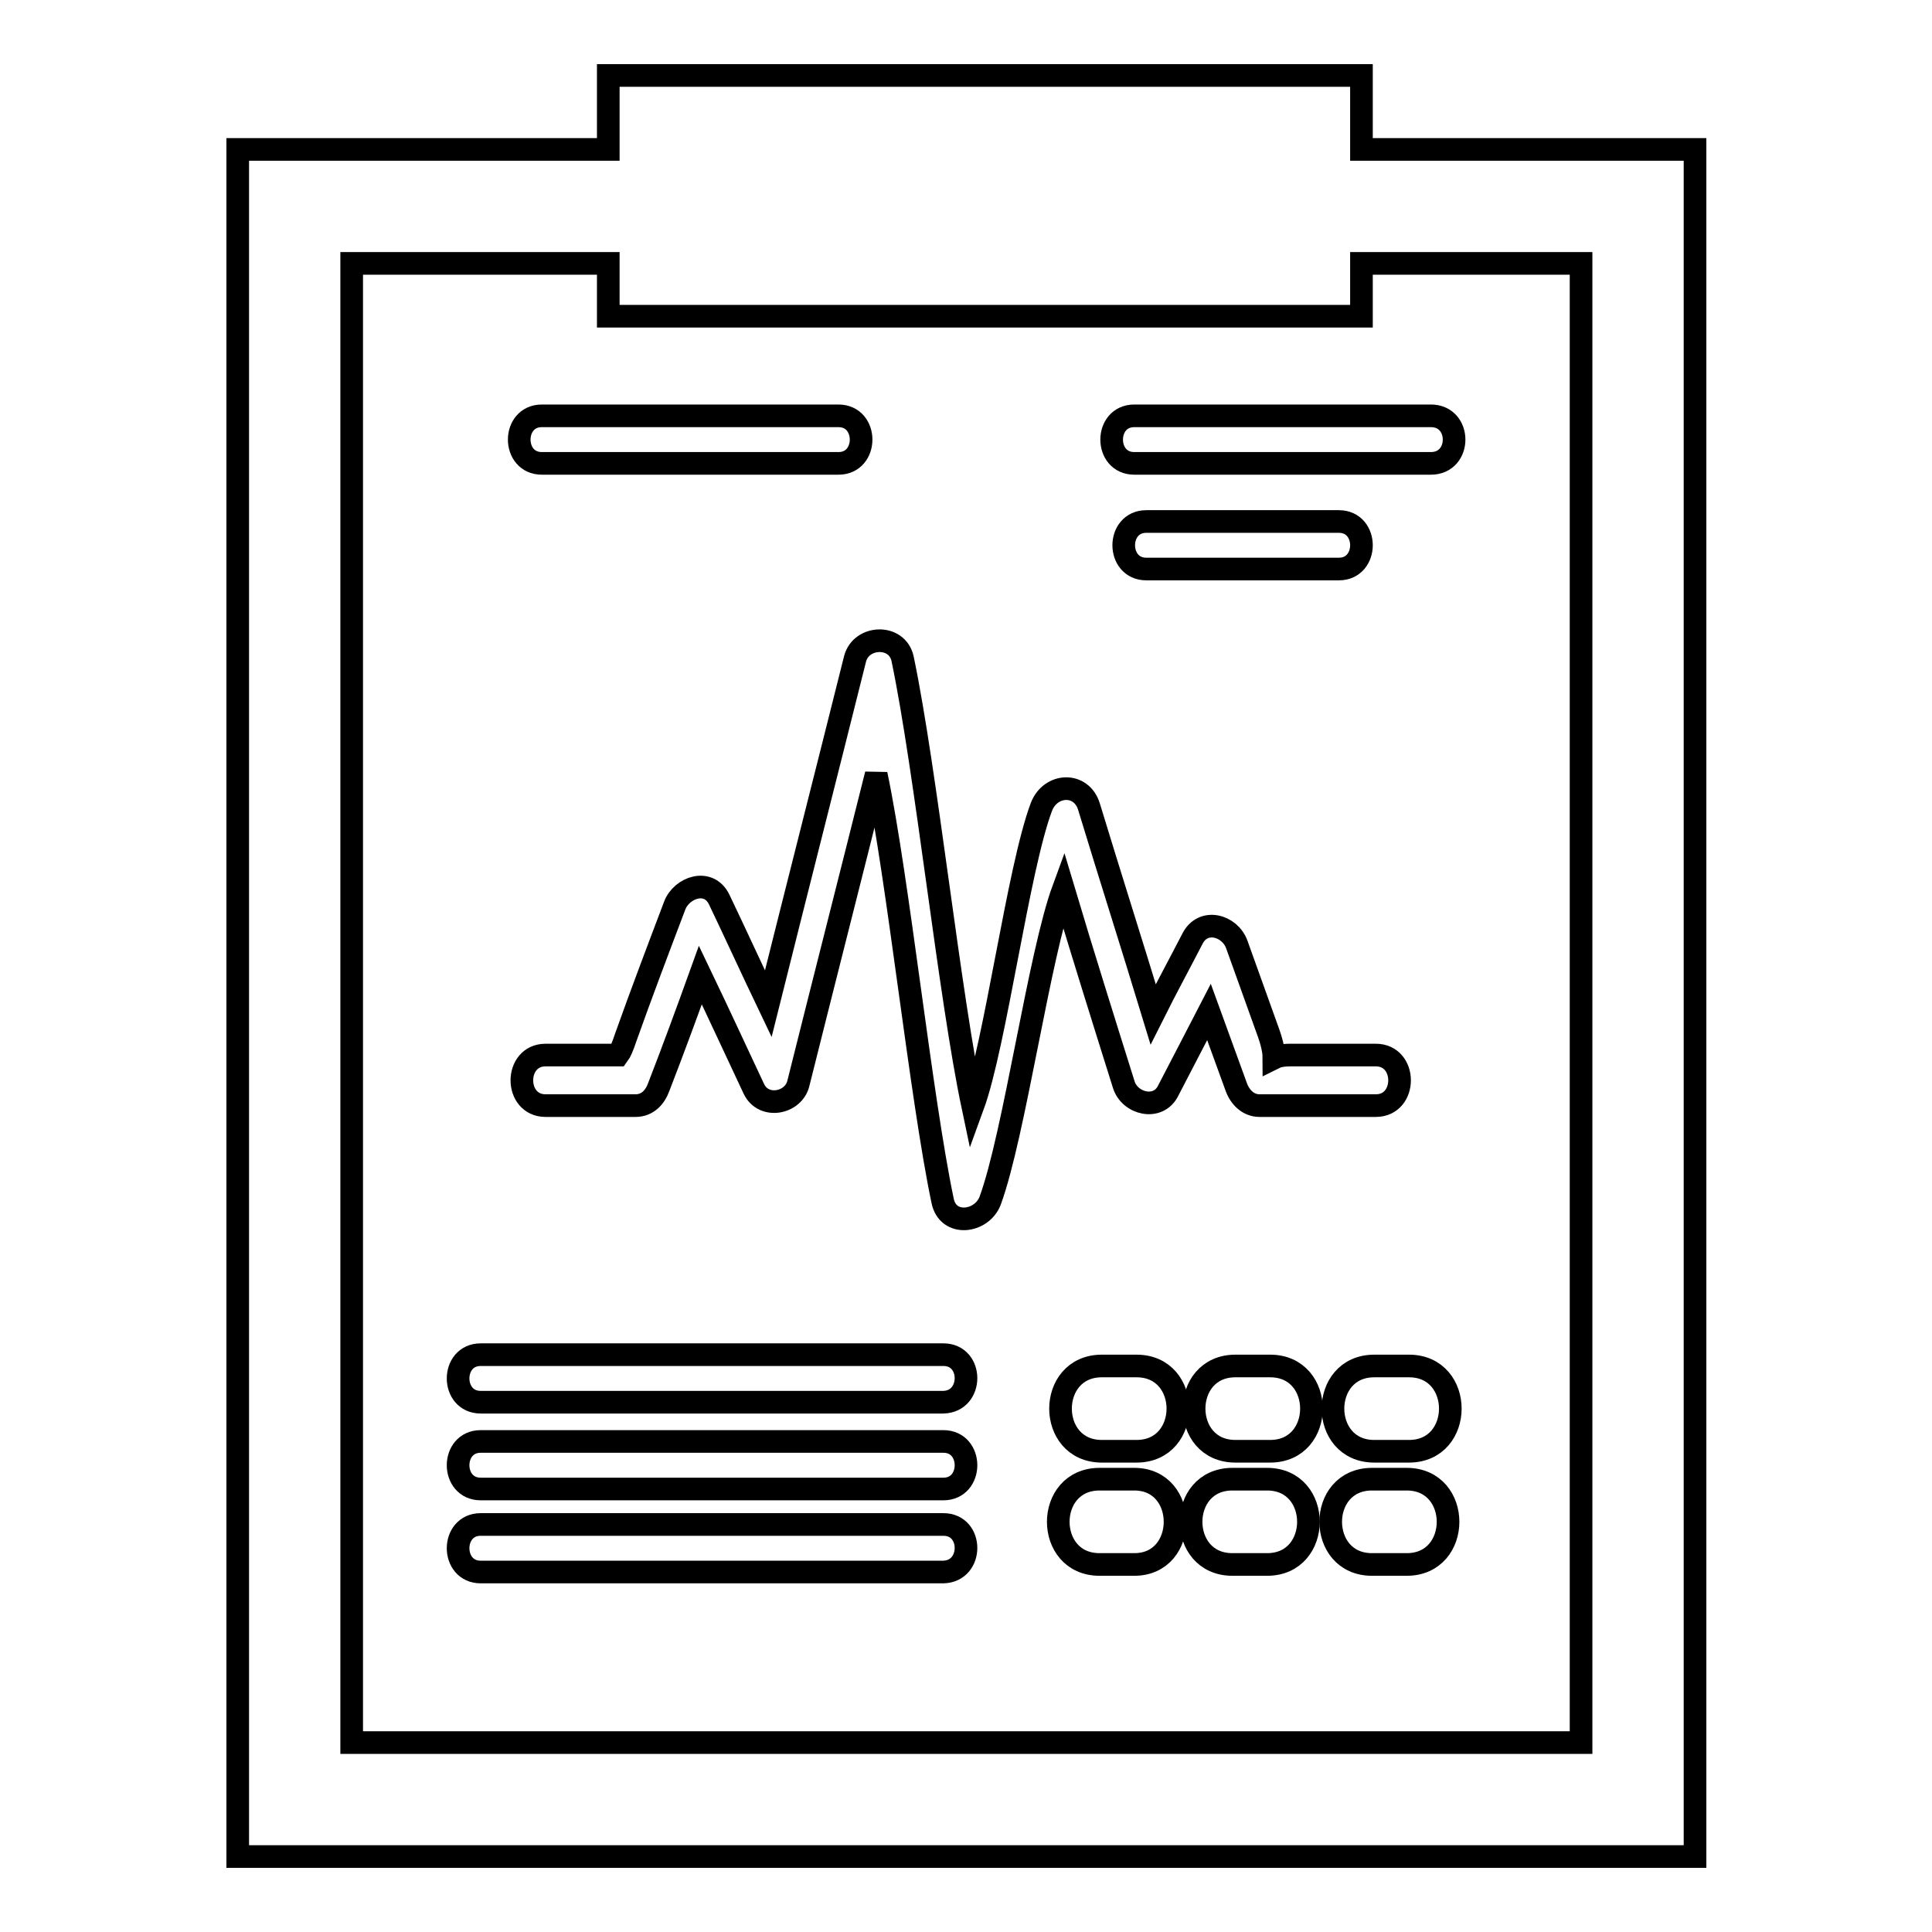<?xml version="1.0" encoding="utf-8"?>
<!-- Svg Vector Icons : http://www.onlinewebfonts.com/icon -->
<!DOCTYPE svg PUBLIC "-//W3C//DTD SVG 1.1//EN" "http://www.w3.org/Graphics/SVG/1.1/DTD/svg11.dtd">
<svg version="1.1" xmlns="http://www.w3.org/2000/svg" xmlns:xlink="http://www.w3.org/1999/xlink" x="0px" y="0px" viewBox="0 0 256 256" enable-background="new 0 0 256 256" xml:space="preserve">
<g><g><g><g id="_x36_5_82_"><path stroke-width="3" fill-opacity="0" stroke="#000000"  d="M125,202c-20.4,0-40.9,0-61.3,0c-4,0-4,6.3,0,6.3c20.4,0,40.9,0,61.3,0C129,208.2,129,202,125,202z"/><g><path stroke-width="3" fill-opacity="0" stroke="#000000"  d="M71.8,61.4c13.1,0,26.2,0,39.3,0c4,0,4-6.3,0-6.3c-13.1,0-26.2,0-39.3,0C67.8,55.1,67.8,61.4,71.8,61.4z"/><path stroke-width="3" fill-opacity="0" stroke="#000000"  d="M125,179.5c-20.4,0-40.9,0-61.3,0c-4,0-4,6.3,0,6.3c20.4,0,40.9,0,61.3,0C129,185.7,129,179.5,125,179.5z"/><path stroke-width="3" fill-opacity="0" stroke="#000000"  d="M150.6,181c-1.6,0-3.1,0-4.6,0c-7.3,0-7.3,11.3,0,11.3c1.5,0,3.1,0,4.6,0C157.9,192.3,157.9,181,150.6,181z"/><path stroke-width="3" fill-opacity="0" stroke="#000000"  d="M168.3,181c-1.5,0-3.1,0-4.6,0c-7.3,0-7.3,11.3,0,11.3c1.5,0,3.1,0,4.6,0C175.6,192.3,175.6,181,168.3,181z"/><path stroke-width="3" fill-opacity="0" stroke="#000000"  d="M186.7,181c-1.5,0-3.1,0-4.6,0c-7.3,0-7.3,11.3,0,11.3c1.5,0,3.1,0,4.6,0C194,192.3,194,181,186.7,181z"/><path stroke-width="3" fill-opacity="0" stroke="#000000"  d="M150.3,196c-1.5,0-3.1,0-4.6,0c-7.3,0-7.3,11.3,0,11.3c1.5,0,3.1,0,4.6,0C157.5,207.3,157.5,196,150.3,196z"/><path stroke-width="3" fill-opacity="0" stroke="#000000"  d="M167.9,196c-1.5,0-3.1,0-4.6,0c-7.3,0-7.3,11.3,0,11.3c1.5,0,3.1,0,4.6,0C175.2,207.3,175.2,196,167.9,196z"/><path stroke-width="3" fill-opacity="0" stroke="#000000"  d="M186.4,196c-1.5,0-3.1,0-4.6,0c-7.3,0-7.3,11.3,0,11.3c1.5,0,3.1,0,4.6,0C193.7,207.3,193.7,196,186.4,196z"/><path stroke-width="3" fill-opacity="0" stroke="#000000"  d="M125,191c-20.4,0-40.9,0-61.3,0c-4,0-4,6.3,0,6.3c20.4,0,40.9,0,61.3,0C129,197.3,129,191,125,191z"/><path stroke-width="3" fill-opacity="0" stroke="#000000"  d="M150.3,61.4c13.1,0,26.2,0,39.3,0c4.1,0,4.1-6.3,0-6.3c-13.1,0-26.2,0-39.3,0C146.3,55.1,146.3,61.4,150.3,61.4z"/><path stroke-width="3" fill-opacity="0" stroke="#000000"  d="M177.4,75.4c4,0,4-6.3,0-6.3c-8.5,0-17,0-25.5,0c-4,0-4,6.3,0,6.3C160.4,75.4,168.9,75.4,177.4,75.4z"/><path stroke-width="3" fill-opacity="0" stroke="#000000"  d="M148.9,143.7c0.8,2.6,4.6,3.5,5.9,0.8c1.8-3.5,3.6-6.9,5.4-10.4c1.2,3.3,2.4,6.6,3.6,9.9c0.5,1.4,1.6,2.5,3.1,2.5c10.2,0,5.3,0,15.4,0c4.2,0,4.2-6.7,0-6.7c-8.8,0-2.5,0-11.3,0c-1.2,0-1.8,0.2-2.2,0.4c0-0.6-0.1-1.6-0.7-3.3c-1.4-3.9-2.8-7.8-4.2-11.7c-0.9-2.6-4.5-3.6-5.9-0.8c-1.7,3.3-3.5,6.6-5.2,10c-2.8-9.2-5.7-18.3-8.5-27.5c-1-3.3-5.1-3.1-6.3,0c-3.1,8.2-6.1,31.5-9.1,39.7c-3.1-14.7-6.2-44.5-9.3-59.3c-0.7-3.3-5.5-3.1-6.3,0c-3.8,15.2-7.7,30.5-11.5,45.7c-2.2-4.6-4.3-9.2-6.5-13.8c-1.4-2.9-5-1.6-5.9,0.8c-2.2,5.8-4.4,11.6-6.5,17.5c-0.4,1.2-0.7,1.9-1,2.3c-3.2,0-6.4,0-9.6,0c-4.2,0-4.2,6.7,0,6.7c4,0,7.9,0,11.9,0c1.6,0,2.6-1.1,3.1-2.5c1.9-4.9,3.7-9.8,5.5-14.8c2.4,5,4.7,10,7.1,15.1c1.3,2.7,5.3,1.9,5.9-0.8c3.4-13.6,6.9-27.3,10.3-40.9c2.9,13.8,5.9,42.7,8.8,56.5c0.7,3.5,5.2,2.9,6.3,0c3.2-8.7,6.5-32.6,9.7-41.3C143.5,126.5,146.2,135.1,148.9,143.7z"/><path stroke-width="3" fill-opacity="0" stroke="#000000"  d="M180.4,19.8V10H80.6v9.8H31.5V246h193.1V19.8H180.4z M209.5,230.9H46.6v-196h34v7h99.8v-7h29.1L209.5,230.9L209.5,230.9z"/></g></g></g><g></g><g></g><g></g><g></g><g></g><g></g><g></g><g></g><g></g><g></g><g></g><g></g><g></g><g></g><g></g></g></g>
</svg>